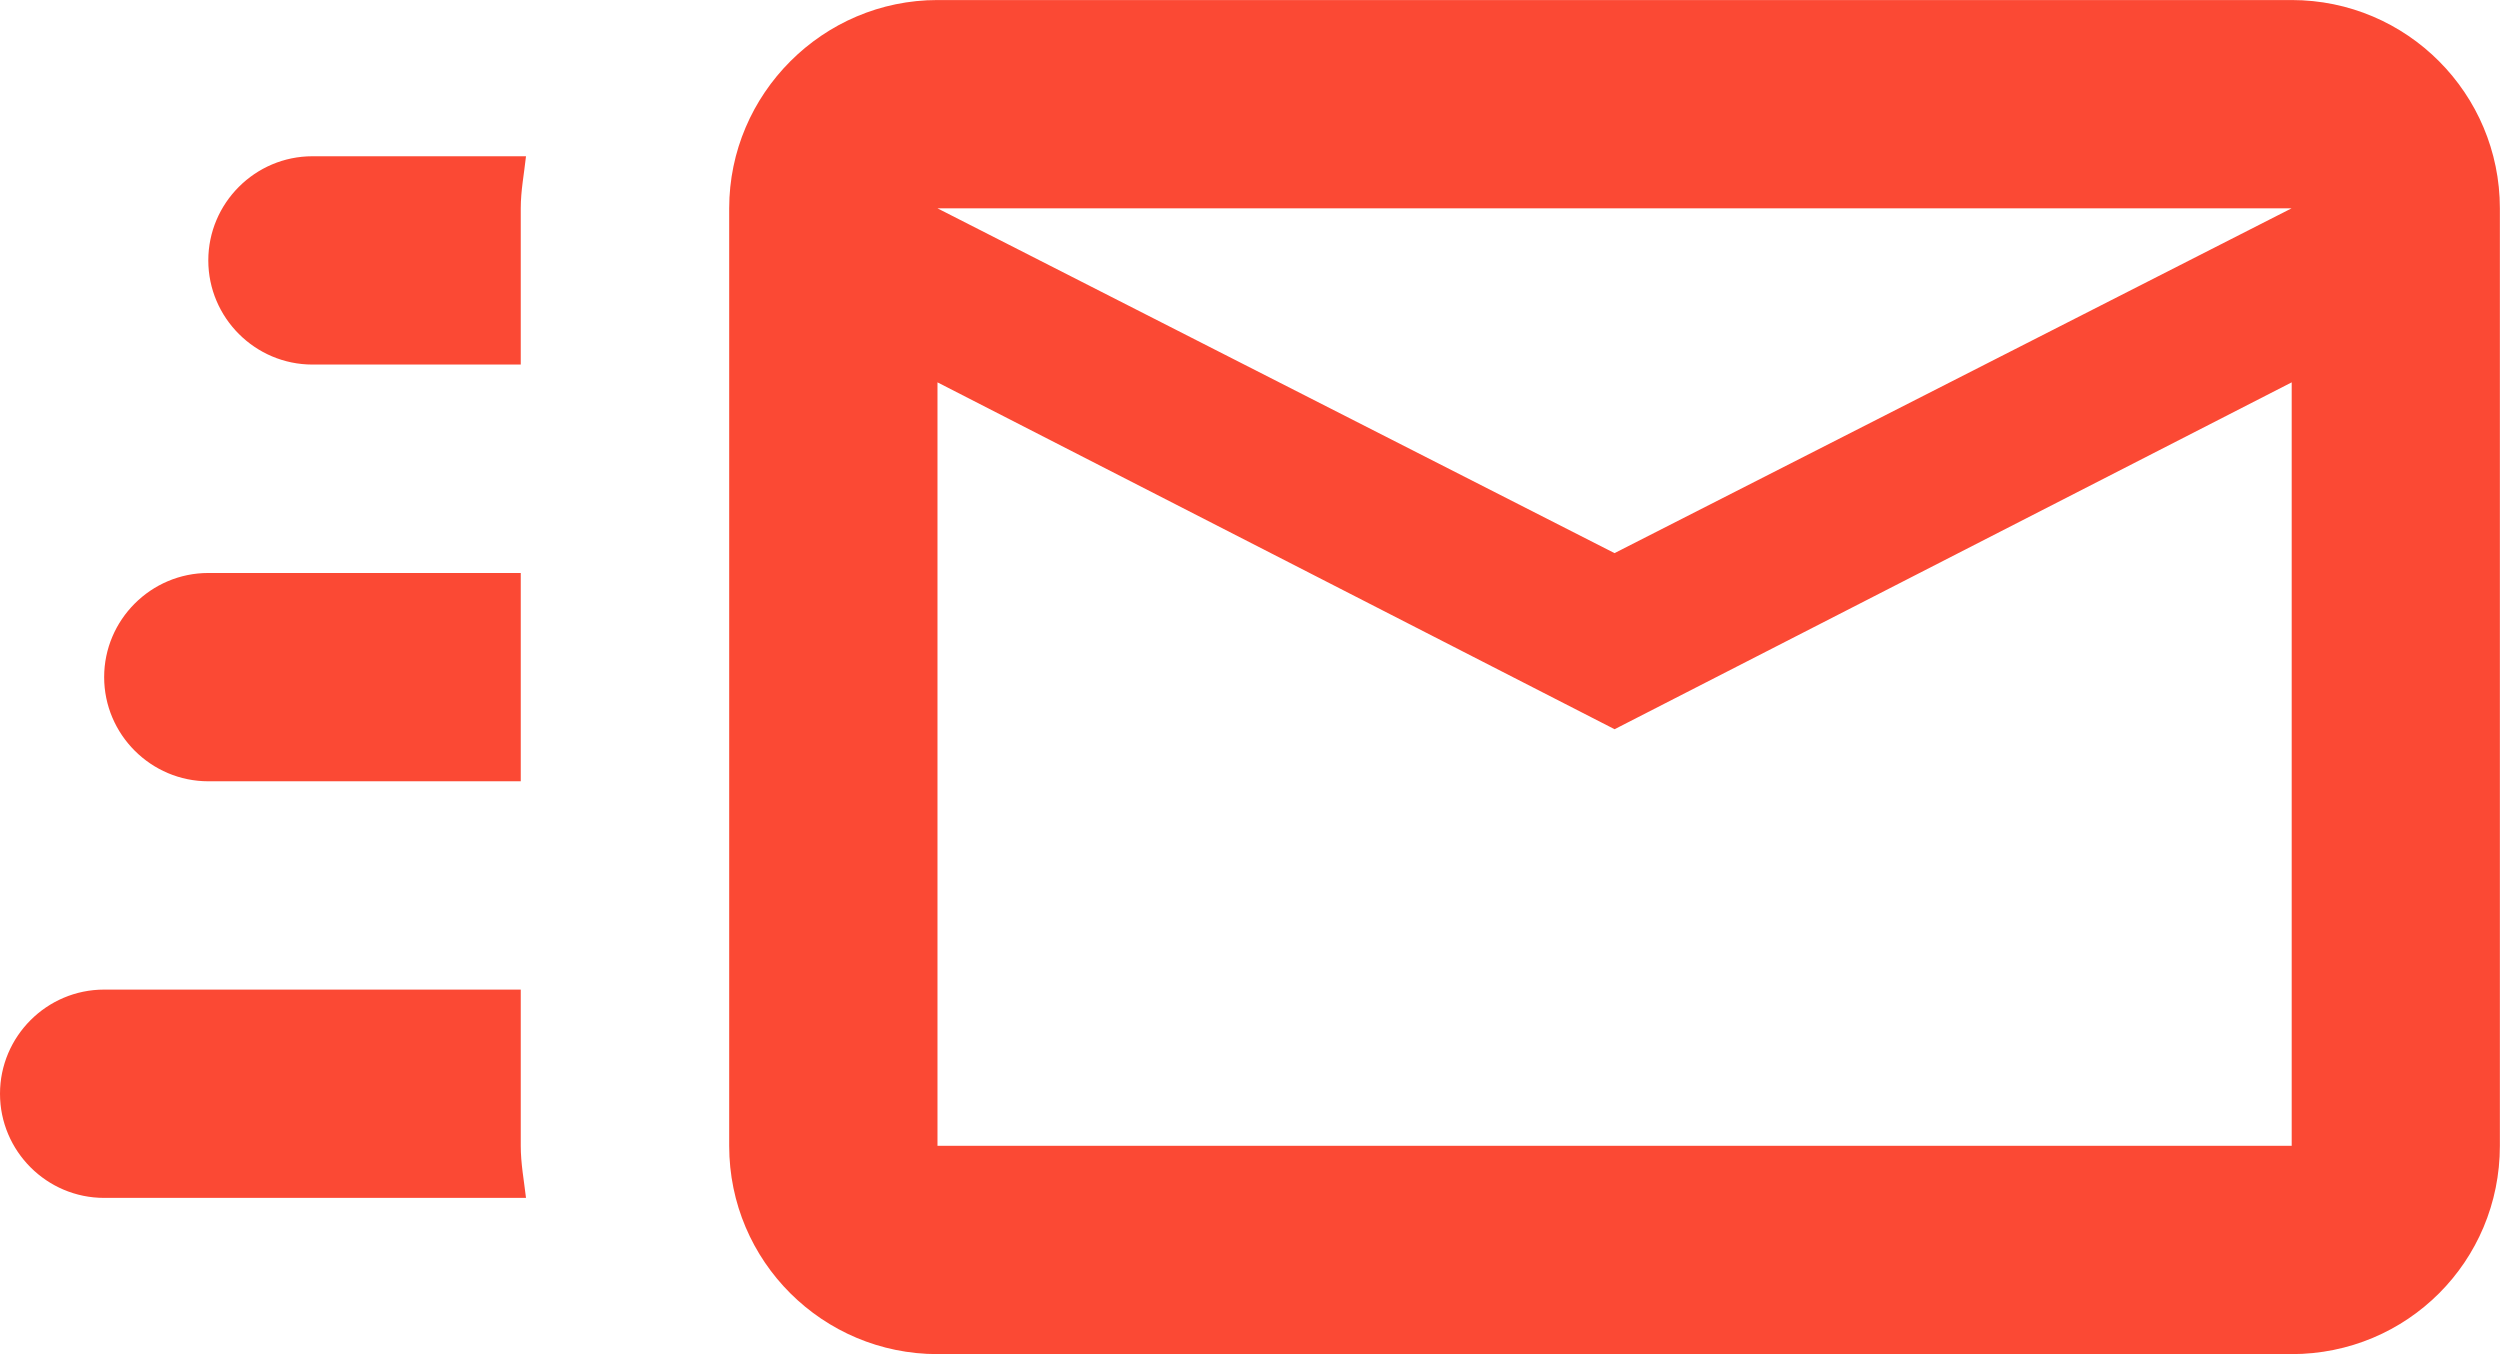 <?xml version="1.0" encoding="UTF-8" standalone="no"?>
<!-- Created with Inkscape (http://www.inkscape.org/) -->

<svg
   width="73.847"
   height="40"
   viewBox="0 0 19.539 10.583"
   version="1.1"
   id="svg1"
   inkscape:version="1.3.2 (091e20e, 2023-11-25)"
   sodipodi:docname="notification_selected.svg"
   xmlns:inkscape="http://www.inkscape.org/namespaces/inkscape"
   xmlns:sodipodi="http://sodipodi.sourceforge.net/DTD/sodipodi-0.dtd"
   xmlns="http://www.w3.org/2000/svg"
   xmlns:svg="http://www.w3.org/2000/svg">
  <sodipodi:namedview
     id="namedview1"
     pagecolor="#ffffff"
     bordercolor="#000000"
     borderopacity="0.25"
     inkscape:showpageshadow="2"
     inkscape:pageopacity="0.0"
     inkscape:pagecheckerboard="0"
     inkscape:deskcolor="#d1d1d1"
     inkscape:document-units="px"
     inkscape:zoom="1"
     inkscape:cx="11.5"
     inkscape:cy="6.5"
     inkscape:window-width="1916"
     inkscape:window-height="1161"
     inkscape:window-x="0"
     inkscape:window-y="18"
     inkscape:window-maximized="1"
     inkscape:current-layer="layer1" />
  <defs
     id="defs1" />
  <g
     inkscape:label="Layer 1"
     inkscape:groupmode="layer"
     id="layer1"
     transform="translate(-101.865,-146.844)">
    <title
       id="title1">email-fast</title>
    <title
       id="title1-8">email-fast-outline</title>
    <path
       d="m 119.775,146.844 h -10.583 c -0.895,0 -1.628,0.733 -1.628,1.628 v 7.327 c 0,0.904 0.733,1.628 1.628,1.628 h 10.583 c 0.904,0 1.628,-0.725 1.628,-1.628 v -7.327 c 0,-0.895 -0.725,-1.628 -1.628,-1.628 m 0,8.955 h -10.583 v -5.967 l 5.292,2.711 5.292,-2.711 v 5.967 m -5.292,-4.632 -5.292,-2.695 h 10.583 l -5.292,2.695 m -8.548,4.632 c 0,0.138 0.025,0.269 0.041,0.407 h -3.297 c -0.449,0 -0.814,-0.366 -0.814,-0.814 0,-0.448 0.365,-0.814 0.814,-0.814 h 3.256 v 1.221 m -1.628,-7.734 h 1.669 c -0.015,0.138 -0.041,0.269 -0.041,0.407 v 1.221 h -1.628 c -0.448,0 -0.814,-0.366 -0.814,-0.814 0,-0.448 0.366,-0.814 0.814,-0.814 m -1.628,4.071 c 0,-0.448 0.366,-0.814 0.814,-0.814 h 2.442 v 1.628 h -2.442 c -0.448,0 -0.814,-0.366 -0.814,-0.814 z"
       id="path1"
       style="font-variation-settings:normal;opacity:1;vector-effect:none;fill:#fb4934;fill-opacity:1;stroke-width:0.412;stroke-linecap:butt;stroke-linejoin:miter;stroke-miterlimit:4;stroke-dasharray:none;stroke-dashoffset:0;stroke-opacity:1;-inkscape-stroke:none;stop-color:#000000;stop-opacity:1" />
  </g>
</svg>
